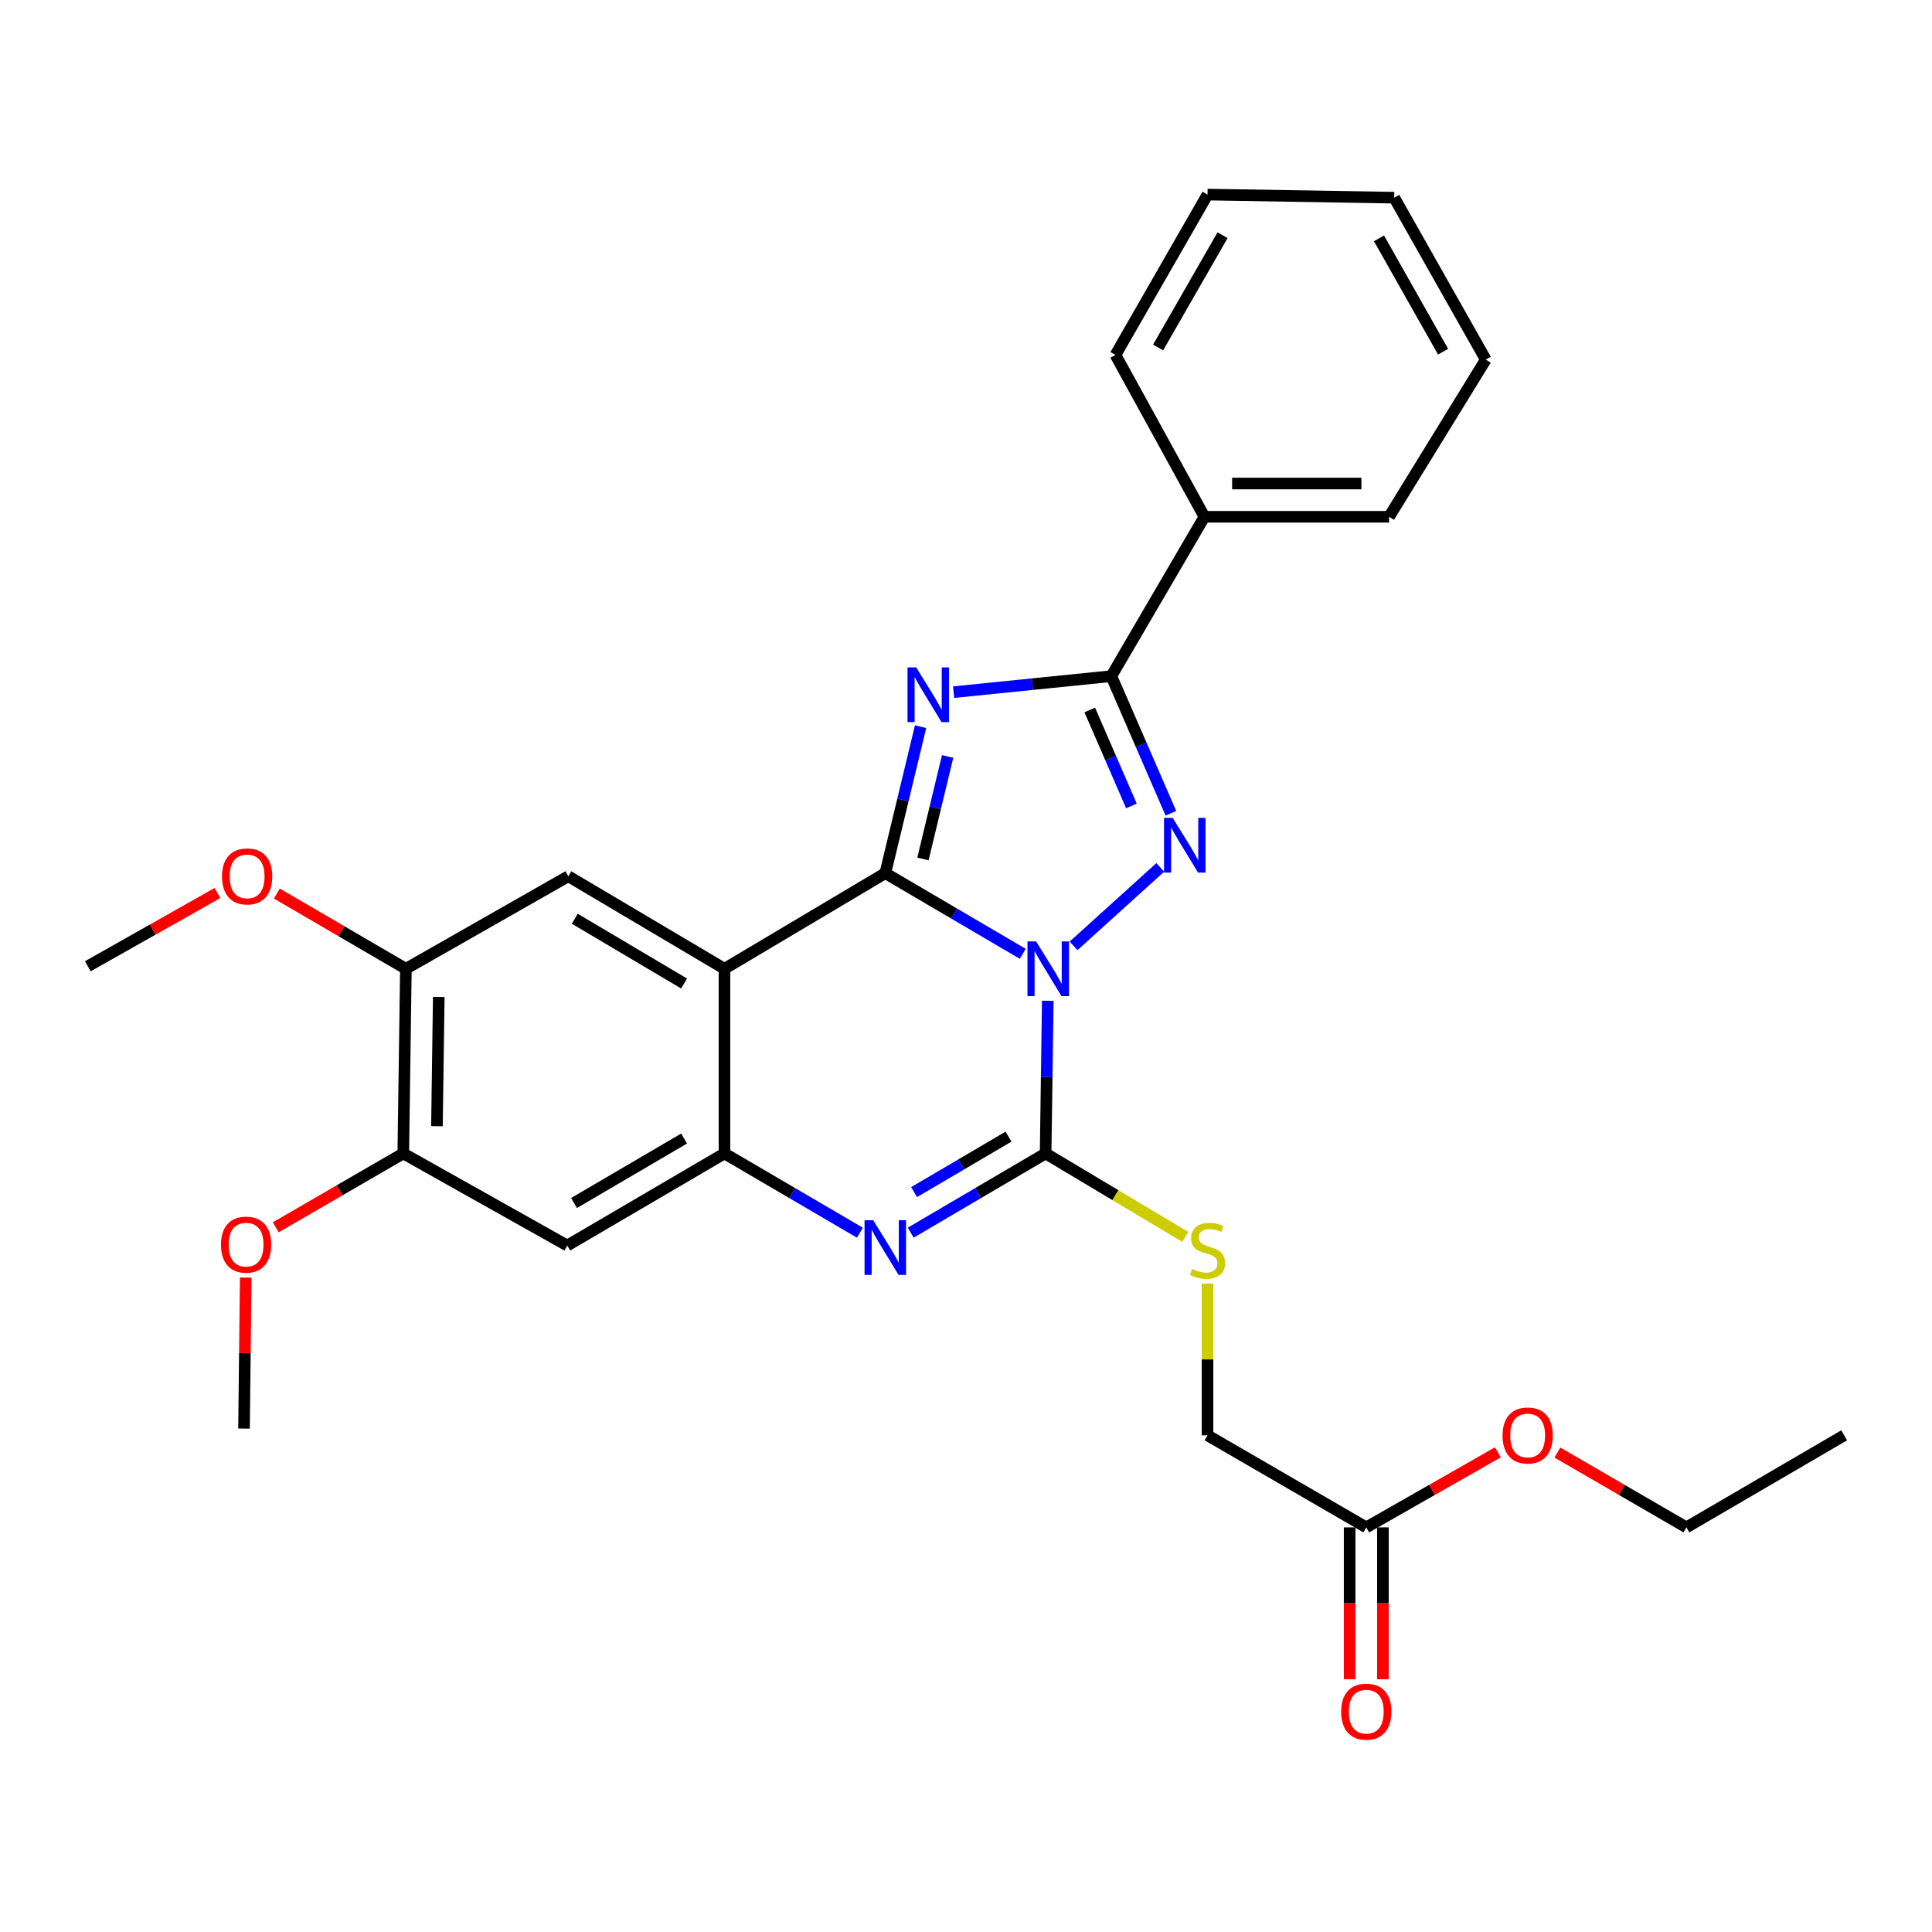<?xml version='1.0' encoding='iso-8859-1'?>
<svg version='1.1' baseProfile='full'
              xmlns='http://www.w3.org/2000/svg'
                      xmlns:rdkit='http://www.rdkit.org/xml'
                      xmlns:xlink='http://www.w3.org/1999/xlink'
                  xml:space='preserve'
width='1000px' height='1000px' viewBox='0 0 1000 1000'>
<!-- END OF HEADER -->
<rect style='opacity:1.0;fill:#FFFFFF;stroke:none' width='1000' height='1000' x='0' y='0'> </rect>
<path class='bond-0' d='M 529.375,493.703 L 493.805,472.824' style='fill:none;fill-rule:evenodd;stroke:#0000FF;stroke-width:6px;stroke-linecap:butt;stroke-linejoin:miter;stroke-opacity:1' />
<path class='bond-0' d='M 493.805,472.824 L 458.234,451.946' style='fill:none;fill-rule:evenodd;stroke:#000000;stroke-width:6px;stroke-linecap:butt;stroke-linejoin:miter;stroke-opacity:1' />
<path class='bond-2' d='M 555.683,489.567 L 600.554,448.965' style='fill:none;fill-rule:evenodd;stroke:#0000FF;stroke-width:6px;stroke-linecap:butt;stroke-linejoin:miter;stroke-opacity:1' />
<path class='bond-3' d='M 542.326,517.991 L 541.769,557.504' style='fill:none;fill-rule:evenodd;stroke:#0000FF;stroke-width:6px;stroke-linecap:butt;stroke-linejoin:miter;stroke-opacity:1' />
<path class='bond-3' d='M 541.769,557.504 L 541.211,597.017' style='fill:none;fill-rule:evenodd;stroke:#000000;stroke-width:6px;stroke-linecap:butt;stroke-linejoin:miter;stroke-opacity:1' />
<path class='bond-1' d='M 458.234,451.946 L 467.36,414.038' style='fill:none;fill-rule:evenodd;stroke:#000000;stroke-width:6px;stroke-linecap:butt;stroke-linejoin:miter;stroke-opacity:1' />
<path class='bond-1' d='M 467.36,414.038 L 476.486,376.129' style='fill:none;fill-rule:evenodd;stroke:#0000FF;stroke-width:6px;stroke-linecap:butt;stroke-linejoin:miter;stroke-opacity:1' />
<path class='bond-1' d='M 477.713,444.603 L 484.101,418.068' style='fill:none;fill-rule:evenodd;stroke:#000000;stroke-width:6px;stroke-linecap:butt;stroke-linejoin:miter;stroke-opacity:1' />
<path class='bond-1' d='M 484.101,418.068 L 490.489,391.532' style='fill:none;fill-rule:evenodd;stroke:#0000FF;stroke-width:6px;stroke-linecap:butt;stroke-linejoin:miter;stroke-opacity:1' />
<path class='bond-4' d='M 458.234,451.946 L 374.989,501.441' style='fill:none;fill-rule:evenodd;stroke:#000000;stroke-width:6px;stroke-linecap:butt;stroke-linejoin:miter;stroke-opacity:1' />
<path class='bond-29' d='M 493.587,358.262 L 534.408,354.116' style='fill:none;fill-rule:evenodd;stroke:#0000FF;stroke-width:6px;stroke-linecap:butt;stroke-linejoin:miter;stroke-opacity:1' />
<path class='bond-29' d='M 534.408,354.116 L 575.228,349.971' style='fill:none;fill-rule:evenodd;stroke:#000000;stroke-width:6px;stroke-linecap:butt;stroke-linejoin:miter;stroke-opacity:1' />
<path class='bond-5' d='M 606.05,420.946 L 590.639,385.458' style='fill:none;fill-rule:evenodd;stroke:#0000FF;stroke-width:6px;stroke-linecap:butt;stroke-linejoin:miter;stroke-opacity:1' />
<path class='bond-5' d='M 590.639,385.458 L 575.228,349.971' style='fill:none;fill-rule:evenodd;stroke:#000000;stroke-width:6px;stroke-linecap:butt;stroke-linejoin:miter;stroke-opacity:1' />
<path class='bond-5' d='M 585.632,417.158 L 574.845,392.317' style='fill:none;fill-rule:evenodd;stroke:#0000FF;stroke-width:6px;stroke-linecap:butt;stroke-linejoin:miter;stroke-opacity:1' />
<path class='bond-5' d='M 574.845,392.317 L 564.057,367.476' style='fill:none;fill-rule:evenodd;stroke:#000000;stroke-width:6px;stroke-linecap:butt;stroke-linejoin:miter;stroke-opacity:1' />
<path class='bond-6' d='M 541.211,597.017 L 506.295,617.522' style='fill:none;fill-rule:evenodd;stroke:#000000;stroke-width:6px;stroke-linecap:butt;stroke-linejoin:miter;stroke-opacity:1' />
<path class='bond-6' d='M 506.295,617.522 L 471.38,638.027' style='fill:none;fill-rule:evenodd;stroke:#0000FF;stroke-width:6px;stroke-linecap:butt;stroke-linejoin:miter;stroke-opacity:1' />
<path class='bond-6' d='M 522.017,588.32 L 497.576,602.674' style='fill:none;fill-rule:evenodd;stroke:#000000;stroke-width:6px;stroke-linecap:butt;stroke-linejoin:miter;stroke-opacity:1' />
<path class='bond-6' d='M 497.576,602.674 L 473.135,617.027' style='fill:none;fill-rule:evenodd;stroke:#0000FF;stroke-width:6px;stroke-linecap:butt;stroke-linejoin:miter;stroke-opacity:1' />
<path class='bond-10' d='M 541.211,597.017 L 577.35,618.614' style='fill:none;fill-rule:evenodd;stroke:#000000;stroke-width:6px;stroke-linecap:butt;stroke-linejoin:miter;stroke-opacity:1' />
<path class='bond-10' d='M 577.35,618.614 L 613.49,640.211' style='fill:none;fill-rule:evenodd;stroke:#CCCC00;stroke-width:6px;stroke-linecap:butt;stroke-linejoin:miter;stroke-opacity:1' />
<path class='bond-8' d='M 374.989,501.441 L 294.165,453.544' style='fill:none;fill-rule:evenodd;stroke:#000000;stroke-width:6px;stroke-linecap:butt;stroke-linejoin:miter;stroke-opacity:1' />
<path class='bond-8' d='M 354.087,509.07 L 297.51,475.541' style='fill:none;fill-rule:evenodd;stroke:#000000;stroke-width:6px;stroke-linecap:butt;stroke-linejoin:miter;stroke-opacity:1' />
<path class='bond-30' d='M 374.989,501.441 L 374.989,597.017' style='fill:none;fill-rule:evenodd;stroke:#000000;stroke-width:6px;stroke-linecap:butt;stroke-linejoin:miter;stroke-opacity:1' />
<path class='bond-14' d='M 575.228,349.971 L 623.413,267.491' style='fill:none;fill-rule:evenodd;stroke:#000000;stroke-width:6px;stroke-linecap:butt;stroke-linejoin:miter;stroke-opacity:1' />
<path class='bond-7' d='M 445.083,638.048 L 410.036,617.532' style='fill:none;fill-rule:evenodd;stroke:#0000FF;stroke-width:6px;stroke-linecap:butt;stroke-linejoin:miter;stroke-opacity:1' />
<path class='bond-7' d='M 410.036,617.532 L 374.989,597.017' style='fill:none;fill-rule:evenodd;stroke:#000000;stroke-width:6px;stroke-linecap:butt;stroke-linejoin:miter;stroke-opacity:1' />
<path class='bond-9' d='M 374.989,597.017 L 293.61,644.685' style='fill:none;fill-rule:evenodd;stroke:#000000;stroke-width:6px;stroke-linecap:butt;stroke-linejoin:miter;stroke-opacity:1' />
<path class='bond-9' d='M 354.08,589.309 L 297.114,622.677' style='fill:none;fill-rule:evenodd;stroke:#000000;stroke-width:6px;stroke-linecap:butt;stroke-linejoin:miter;stroke-opacity:1' />
<path class='bond-11' d='M 294.165,453.544 L 210.088,501.441' style='fill:none;fill-rule:evenodd;stroke:#000000;stroke-width:6px;stroke-linecap:butt;stroke-linejoin:miter;stroke-opacity:1' />
<path class='bond-12' d='M 293.61,644.685 L 208.739,597.017' style='fill:none;fill-rule:evenodd;stroke:#000000;stroke-width:6px;stroke-linecap:butt;stroke-linejoin:miter;stroke-opacity:1' />
<path class='bond-16' d='M 625.011,664.371 L 625.011,703.645' style='fill:none;fill-rule:evenodd;stroke:#CCCC00;stroke-width:6px;stroke-linecap:butt;stroke-linejoin:miter;stroke-opacity:1' />
<path class='bond-16' d='M 625.011,703.645 L 625.011,742.92' style='fill:none;fill-rule:evenodd;stroke:#000000;stroke-width:6px;stroke-linecap:butt;stroke-linejoin:miter;stroke-opacity:1' />
<path class='bond-17' d='M 210.088,501.441 L 176.69,481.974' style='fill:none;fill-rule:evenodd;stroke:#000000;stroke-width:6px;stroke-linecap:butt;stroke-linejoin:miter;stroke-opacity:1' />
<path class='bond-17' d='M 176.69,481.974 L 143.293,462.507' style='fill:none;fill-rule:evenodd;stroke:#FF0000;stroke-width:6px;stroke-linecap:butt;stroke-linejoin:miter;stroke-opacity:1' />
<path class='bond-31' d='M 210.088,501.441 L 208.739,597.017' style='fill:none;fill-rule:evenodd;stroke:#000000;stroke-width:6px;stroke-linecap:butt;stroke-linejoin:miter;stroke-opacity:1' />
<path class='bond-31' d='M 227.103,516.021 L 226.159,582.923' style='fill:none;fill-rule:evenodd;stroke:#000000;stroke-width:6px;stroke-linecap:butt;stroke-linejoin:miter;stroke-opacity:1' />
<path class='bond-18' d='M 208.739,597.017 L 175.73,616.133' style='fill:none;fill-rule:evenodd;stroke:#000000;stroke-width:6px;stroke-linecap:butt;stroke-linejoin:miter;stroke-opacity:1' />
<path class='bond-18' d='M 175.73,616.133 L 142.72,635.25' style='fill:none;fill-rule:evenodd;stroke:#FF0000;stroke-width:6px;stroke-linecap:butt;stroke-linejoin:miter;stroke-opacity:1' />
<path class='bond-13' d='M 707.184,790.569 L 625.011,742.92' style='fill:none;fill-rule:evenodd;stroke:#000000;stroke-width:6px;stroke-linecap:butt;stroke-linejoin:miter;stroke-opacity:1' />
<path class='bond-15' d='M 698.574,790.569 L 698.574,829.867' style='fill:none;fill-rule:evenodd;stroke:#000000;stroke-width:6px;stroke-linecap:butt;stroke-linejoin:miter;stroke-opacity:1' />
<path class='bond-15' d='M 698.574,829.867 L 698.574,869.164' style='fill:none;fill-rule:evenodd;stroke:#FF0000;stroke-width:6px;stroke-linecap:butt;stroke-linejoin:miter;stroke-opacity:1' />
<path class='bond-15' d='M 715.793,790.569 L 715.793,829.867' style='fill:none;fill-rule:evenodd;stroke:#000000;stroke-width:6px;stroke-linecap:butt;stroke-linejoin:miter;stroke-opacity:1' />
<path class='bond-15' d='M 715.793,829.867 L 715.793,869.164' style='fill:none;fill-rule:evenodd;stroke:#FF0000;stroke-width:6px;stroke-linecap:butt;stroke-linejoin:miter;stroke-opacity:1' />
<path class='bond-19' d='M 707.184,790.569 L 741.248,771.138' style='fill:none;fill-rule:evenodd;stroke:#000000;stroke-width:6px;stroke-linecap:butt;stroke-linejoin:miter;stroke-opacity:1' />
<path class='bond-19' d='M 741.248,771.138 L 775.311,751.707' style='fill:none;fill-rule:evenodd;stroke:#FF0000;stroke-width:6px;stroke-linecap:butt;stroke-linejoin:miter;stroke-opacity:1' />
<path class='bond-20' d='M 623.413,267.491 L 718.988,267.491' style='fill:none;fill-rule:evenodd;stroke:#000000;stroke-width:6px;stroke-linecap:butt;stroke-linejoin:miter;stroke-opacity:1' />
<path class='bond-20' d='M 637.749,250.272 L 704.652,250.272' style='fill:none;fill-rule:evenodd;stroke:#000000;stroke-width:6px;stroke-linecap:butt;stroke-linejoin:miter;stroke-opacity:1' />
<path class='bond-21' d='M 623.413,267.491 L 577.362,183.721' style='fill:none;fill-rule:evenodd;stroke:#000000;stroke-width:6px;stroke-linecap:butt;stroke-linejoin:miter;stroke-opacity:1' />
<path class='bond-23' d='M 112.547,462.228 L 79.001,481.184' style='fill:none;fill-rule:evenodd;stroke:#FF0000;stroke-width:6px;stroke-linecap:butt;stroke-linejoin:miter;stroke-opacity:1' />
<path class='bond-23' d='M 79.001,481.184 L 45.455,500.14' style='fill:none;fill-rule:evenodd;stroke:#000000;stroke-width:6px;stroke-linecap:butt;stroke-linejoin:miter;stroke-opacity:1' />
<path class='bond-24' d='M 127.179,661.282 L 126.743,700.36' style='fill:none;fill-rule:evenodd;stroke:#FF0000;stroke-width:6px;stroke-linecap:butt;stroke-linejoin:miter;stroke-opacity:1' />
<path class='bond-24' d='M 126.743,700.36 L 126.308,739.438' style='fill:none;fill-rule:evenodd;stroke:#000000;stroke-width:6px;stroke-linecap:butt;stroke-linejoin:miter;stroke-opacity:1' />
<path class='bond-22' d='M 806.09,751.835 L 839.489,771.202' style='fill:none;fill-rule:evenodd;stroke:#FF0000;stroke-width:6px;stroke-linecap:butt;stroke-linejoin:miter;stroke-opacity:1' />
<path class='bond-22' d='M 839.489,771.202 L 872.889,790.569' style='fill:none;fill-rule:evenodd;stroke:#000000;stroke-width:6px;stroke-linecap:butt;stroke-linejoin:miter;stroke-opacity:1' />
<path class='bond-27' d='M 718.988,267.491 L 769.039,186.131' style='fill:none;fill-rule:evenodd;stroke:#000000;stroke-width:6px;stroke-linecap:butt;stroke-linejoin:miter;stroke-opacity:1' />
<path class='bond-26' d='M 577.362,183.721 L 625.011,100.715' style='fill:none;fill-rule:evenodd;stroke:#000000;stroke-width:6px;stroke-linecap:butt;stroke-linejoin:miter;stroke-opacity:1' />
<path class='bond-26' d='M 599.442,179.842 L 632.797,121.738' style='fill:none;fill-rule:evenodd;stroke:#000000;stroke-width:6px;stroke-linecap:butt;stroke-linejoin:miter;stroke-opacity:1' />
<path class='bond-25' d='M 872.889,790.569 L 954.545,742.92' style='fill:none;fill-rule:evenodd;stroke:#000000;stroke-width:6px;stroke-linecap:butt;stroke-linejoin:miter;stroke-opacity:1' />
<path class='bond-28' d='M 625.011,100.715 L 721.648,102.322' style='fill:none;fill-rule:evenodd;stroke:#000000;stroke-width:6px;stroke-linecap:butt;stroke-linejoin:miter;stroke-opacity:1' />
<path class='bond-32' d='M 769.039,186.131 L 721.648,102.322' style='fill:none;fill-rule:evenodd;stroke:#000000;stroke-width:6px;stroke-linecap:butt;stroke-linejoin:miter;stroke-opacity:1' />
<path class='bond-32' d='M 746.941,182.035 L 713.768,123.369' style='fill:none;fill-rule:evenodd;stroke:#000000;stroke-width:6px;stroke-linecap:butt;stroke-linejoin:miter;stroke-opacity:1' />
<path  class='atom-0' d='M 536.3 487.281
L 545.58 502.281
Q 546.5 503.761, 547.98 506.441
Q 549.46 509.121, 549.54 509.281
L 549.54 487.281
L 553.3 487.281
L 553.3 515.601
L 549.42 515.601
L 539.46 499.201
Q 538.3 497.281, 537.06 495.081
Q 535.86 492.881, 535.5 492.201
L 535.5 515.601
L 531.82 515.601
L 531.82 487.281
L 536.3 487.281
' fill='#0000FF'/>
<path  class='atom-2' d='M 474.206 345.434
L 483.486 360.434
Q 484.406 361.914, 485.886 364.594
Q 487.366 367.274, 487.446 367.434
L 487.446 345.434
L 491.206 345.434
L 491.206 373.754
L 487.326 373.754
L 477.366 357.354
Q 476.206 355.434, 474.966 353.234
Q 473.766 351.034, 473.406 350.354
L 473.406 373.754
L 469.726 373.754
L 469.726 345.434
L 474.206 345.434
' fill='#0000FF'/>
<path  class='atom-3' d='M 606.975 423.332
L 616.255 438.332
Q 617.175 439.812, 618.655 442.492
Q 620.135 445.172, 620.215 445.332
L 620.215 423.332
L 623.975 423.332
L 623.975 451.652
L 620.095 451.652
L 610.135 435.252
Q 608.975 433.332, 607.735 431.132
Q 606.535 428.932, 606.175 428.252
L 606.175 451.652
L 602.495 451.652
L 602.495 423.332
L 606.975 423.332
' fill='#0000FF'/>
<path  class='atom-7' d='M 451.974 631.587
L 461.254 646.587
Q 462.174 648.067, 463.654 650.747
Q 465.134 653.427, 465.214 653.587
L 465.214 631.587
L 468.974 631.587
L 468.974 659.907
L 465.094 659.907
L 455.134 643.507
Q 453.974 641.587, 452.734 639.387
Q 451.534 637.187, 451.174 636.507
L 451.174 659.907
L 447.494 659.907
L 447.494 631.587
L 451.974 631.587
' fill='#0000FF'/>
<path  class='atom-11' d='M 617.011 656.816
Q 617.331 656.936, 618.651 657.496
Q 619.971 658.056, 621.411 658.416
Q 622.891 658.736, 624.331 658.736
Q 627.011 658.736, 628.571 657.456
Q 630.131 656.136, 630.131 653.856
Q 630.131 652.296, 629.331 651.336
Q 628.571 650.376, 627.371 649.856
Q 626.171 649.336, 624.171 648.736
Q 621.651 647.976, 620.131 647.256
Q 618.651 646.536, 617.571 645.016
Q 616.531 643.496, 616.531 640.936
Q 616.531 637.376, 618.931 635.176
Q 621.371 632.976, 626.171 632.976
Q 629.451 632.976, 633.171 634.536
L 632.251 637.616
Q 628.851 636.216, 626.291 636.216
Q 623.531 636.216, 622.011 637.376
Q 620.491 638.496, 620.531 640.456
Q 620.531 641.976, 621.291 642.896
Q 622.091 643.816, 623.211 644.336
Q 624.371 644.856, 626.291 645.456
Q 628.851 646.256, 630.371 647.056
Q 631.891 647.856, 632.971 649.496
Q 634.091 651.096, 634.091 653.856
Q 634.091 657.776, 631.451 659.896
Q 628.851 661.976, 624.491 661.976
Q 621.971 661.976, 620.051 661.416
Q 618.171 660.896, 615.931 659.976
L 617.011 656.816
' fill='#CCCC00'/>
<path  class='atom-16' d='M 694.184 885.947
Q 694.184 879.147, 697.544 875.347
Q 700.904 871.547, 707.184 871.547
Q 713.464 871.547, 716.824 875.347
Q 720.184 879.147, 720.184 885.947
Q 720.184 892.827, 716.784 896.747
Q 713.384 900.627, 707.184 900.627
Q 700.944 900.627, 697.544 896.747
Q 694.184 892.867, 694.184 885.947
M 707.184 897.427
Q 711.504 897.427, 713.824 894.547
Q 716.184 891.627, 716.184 885.947
Q 716.184 880.387, 713.824 877.587
Q 711.504 874.747, 707.184 874.747
Q 702.864 874.747, 700.504 877.547
Q 698.184 880.347, 698.184 885.947
Q 698.184 891.667, 700.504 894.547
Q 702.864 897.427, 707.184 897.427
' fill='#FF0000'/>
<path  class='atom-18' d='M 114.915 453.624
Q 114.915 446.824, 118.275 443.024
Q 121.635 439.224, 127.915 439.224
Q 134.195 439.224, 137.555 443.024
Q 140.915 446.824, 140.915 453.624
Q 140.915 460.504, 137.515 464.424
Q 134.115 468.304, 127.915 468.304
Q 121.675 468.304, 118.275 464.424
Q 114.915 460.544, 114.915 453.624
M 127.915 465.104
Q 132.235 465.104, 134.555 462.224
Q 136.915 459.304, 136.915 453.624
Q 136.915 448.064, 134.555 445.264
Q 132.235 442.424, 127.915 442.424
Q 123.595 442.424, 121.235 445.224
Q 118.915 448.024, 118.915 453.624
Q 118.915 459.344, 121.235 462.224
Q 123.595 465.104, 127.915 465.104
' fill='#FF0000'/>
<path  class='atom-19' d='M 114.37 644.22
Q 114.37 637.42, 117.73 633.62
Q 121.09 629.82, 127.37 629.82
Q 133.65 629.82, 137.01 633.62
Q 140.37 637.42, 140.37 644.22
Q 140.37 651.1, 136.97 655.02
Q 133.57 658.9, 127.37 658.9
Q 121.13 658.9, 117.73 655.02
Q 114.37 651.14, 114.37 644.22
M 127.37 655.7
Q 131.69 655.7, 134.01 652.82
Q 136.37 649.9, 136.37 644.22
Q 136.37 638.66, 134.01 635.86
Q 131.69 633.02, 127.37 633.02
Q 123.05 633.02, 120.69 635.82
Q 118.37 638.62, 118.37 644.22
Q 118.37 649.94, 120.69 652.82
Q 123.05 655.7, 127.37 655.7
' fill='#FF0000'/>
<path  class='atom-20' d='M 777.715 743
Q 777.715 736.2, 781.075 732.4
Q 784.435 728.6, 790.715 728.6
Q 796.995 728.6, 800.355 732.4
Q 803.715 736.2, 803.715 743
Q 803.715 749.88, 800.315 753.8
Q 796.915 757.68, 790.715 757.68
Q 784.475 757.68, 781.075 753.8
Q 777.715 749.92, 777.715 743
M 790.715 754.48
Q 795.035 754.48, 797.355 751.6
Q 799.715 748.68, 799.715 743
Q 799.715 737.44, 797.355 734.64
Q 795.035 731.8, 790.715 731.8
Q 786.395 731.8, 784.035 734.6
Q 781.715 737.4, 781.715 743
Q 781.715 748.72, 784.035 751.6
Q 786.395 754.48, 790.715 754.48
' fill='#FF0000'/>
</svg>
